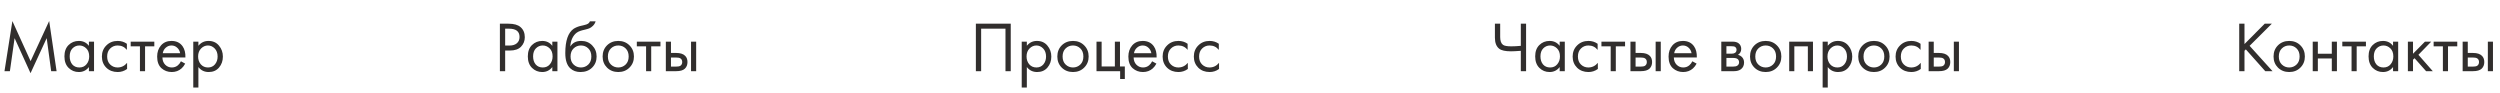 <?xml version="1.0" encoding="UTF-8"?> <svg xmlns="http://www.w3.org/2000/svg" width="562" height="21" viewBox="0 0 562 21" fill="none"> <path d="M2.224 16H1.008L2.784 4.736L6.88 13.744L11.056 4.72L12.72 16H11.504L10.496 8.576L6.864 16.448L3.28 8.576L2.224 16ZM19.988 10.304V9.36H21.14V16H19.988V15.072C19.413 15.819 18.655 16.192 17.716 16.192C16.82 16.192 16.058 15.883 15.428 15.264C14.799 14.645 14.485 13.781 14.485 12.672C14.485 11.584 14.794 10.736 15.412 10.128C16.042 9.509 16.81 9.2 17.716 9.2C18.677 9.2 19.434 9.568 19.988 10.304ZM17.845 10.224C17.236 10.224 16.719 10.443 16.293 10.88C15.877 11.307 15.668 11.904 15.668 12.672C15.668 13.408 15.861 14.011 16.244 14.48C16.639 14.939 17.172 15.168 17.845 15.168C18.517 15.168 19.05 14.928 19.445 14.448C19.85 13.968 20.052 13.381 20.052 12.688C20.052 11.899 19.828 11.291 19.381 10.864C18.933 10.437 18.421 10.224 17.845 10.224ZM28.522 9.84V11.216C28 10.555 27.306 10.224 26.442 10.224C25.792 10.224 25.237 10.448 24.778 10.896C24.32 11.333 24.09 11.936 24.09 12.704C24.09 13.472 24.32 14.075 24.778 14.512C25.237 14.949 25.786 15.168 26.426 15.168C27.28 15.168 27.994 14.821 28.57 14.128V15.504C27.941 15.963 27.237 16.192 26.458 16.192C25.424 16.192 24.57 15.867 23.898 15.216C23.237 14.555 22.906 13.723 22.906 12.72C22.906 11.707 23.242 10.869 23.914 10.208C24.586 9.536 25.434 9.2 26.458 9.2C27.226 9.2 27.914 9.413 28.522 9.84ZM34.69 10.416H32.61V16H31.458V10.416H29.378V9.36H34.69V10.416ZM40.672 13.776L41.632 14.304C41.408 14.731 41.136 15.088 40.816 15.376C40.208 15.92 39.472 16.192 38.608 16.192C37.712 16.192 36.939 15.904 36.288 15.328C35.648 14.741 35.328 13.872 35.328 12.72C35.328 11.707 35.616 10.869 36.192 10.208C36.779 9.536 37.563 9.2 38.544 9.2C39.654 9.2 40.491 9.605 41.056 10.416C41.504 11.056 41.712 11.888 41.68 12.912H36.512C36.523 13.584 36.731 14.128 37.136 14.544C37.542 14.96 38.038 15.168 38.624 15.168C39.147 15.168 39.6 15.008 39.984 14.688C40.283 14.432 40.512 14.128 40.672 13.776ZM36.592 11.952H40.496C40.4 11.429 40.171 11.013 39.808 10.704C39.456 10.384 39.035 10.224 38.544 10.224C38.064 10.224 37.638 10.389 37.264 10.72C36.902 11.04 36.678 11.451 36.592 11.952ZM44.599 15.072V19.68H43.447V9.36H44.599V10.288C45.186 9.563 45.943 9.2 46.871 9.2C47.863 9.2 48.647 9.552 49.223 10.256C49.81 10.949 50.103 11.771 50.103 12.72C50.103 13.68 49.815 14.501 49.239 15.184C48.663 15.856 47.89 16.192 46.919 16.192C45.949 16.192 45.175 15.819 44.599 15.072ZM46.759 15.168C47.41 15.168 47.933 14.933 48.327 14.464C48.722 13.984 48.919 13.403 48.919 12.72C48.919 11.952 48.701 11.344 48.263 10.896C47.826 10.448 47.319 10.224 46.743 10.224C46.167 10.224 45.655 10.448 45.207 10.896C44.759 11.344 44.535 11.947 44.535 12.704C44.535 13.397 44.738 13.984 45.143 14.464C45.559 14.933 46.098 15.168 46.759 15.168Z" fill="#312E2D"></path> <path d="M112.376 5.328H114.312C115.528 5.328 116.424 5.579 117 6.08C117.651 6.635 117.976 7.397 117.976 8.368C117.976 9.2 117.693 9.909 117.128 10.496C116.573 11.072 115.731 11.36 114.6 11.36H113.56V16H112.376V5.328ZM113.56 6.448V10.24H114.536C115.24 10.24 115.789 10.069 116.184 9.728C116.589 9.387 116.792 8.912 116.792 8.304C116.792 7.067 116.008 6.448 114.44 6.448H113.56ZM124.16 10.304V9.36H125.312V16H124.16V15.072C123.584 15.819 122.827 16.192 121.888 16.192C120.992 16.192 120.23 15.883 119.6 15.264C118.971 14.645 118.656 13.781 118.656 12.672C118.656 11.584 118.966 10.736 119.584 10.128C120.214 9.509 120.982 9.2 121.888 9.2C122.848 9.2 123.606 9.568 124.16 10.304ZM122.016 10.224C121.408 10.224 120.891 10.443 120.464 10.88C120.048 11.307 119.84 11.904 119.84 12.672C119.84 13.408 120.032 14.011 120.416 14.48C120.811 14.939 121.344 15.168 122.016 15.168C122.688 15.168 123.222 14.928 123.616 14.448C124.022 13.968 124.224 13.381 124.224 12.688C124.224 11.899 124 11.291 123.552 10.864C123.104 10.437 122.592 10.224 122.016 10.224ZM132.614 4.8H133.894C133.777 5.195 133.574 5.531 133.286 5.808C133.009 6.075 132.753 6.256 132.518 6.352C132.294 6.448 132.028 6.533 131.718 6.608C131.665 6.619 131.537 6.651 131.334 6.704C131.132 6.747 130.977 6.784 130.87 6.816C130.764 6.848 130.625 6.891 130.454 6.944C130.284 6.997 130.129 7.061 129.99 7.136C129.852 7.211 129.724 7.291 129.606 7.376C129.201 7.685 128.87 8.117 128.614 8.672C128.369 9.216 128.236 9.797 128.214 10.416H128.246C128.726 9.605 129.532 9.2 130.662 9.2C131.654 9.2 132.476 9.536 133.126 10.208C133.788 10.88 134.118 11.712 134.118 12.704C134.118 13.707 133.782 14.539 133.11 15.2C132.438 15.861 131.564 16.192 130.486 16.192C129.558 16.192 128.796 15.915 128.198 15.36C127.452 14.677 127.078 13.536 127.078 11.936C127.078 9.152 127.708 7.328 128.966 6.464C129.062 6.4 129.164 6.341 129.27 6.288C129.377 6.224 129.489 6.171 129.606 6.128C129.734 6.075 129.841 6.032 129.926 6C130.012 5.957 130.129 5.92 130.278 5.888C130.438 5.845 130.545 5.819 130.598 5.808C130.662 5.787 130.78 5.76 130.95 5.728C131.132 5.685 131.244 5.659 131.286 5.648C131.713 5.552 132.022 5.44 132.214 5.312C132.406 5.173 132.54 5.003 132.614 4.8ZM132.246 10.88C131.798 10.443 131.249 10.224 130.598 10.224C129.948 10.224 129.393 10.448 128.934 10.896C128.486 11.333 128.262 11.936 128.262 12.704C128.262 13.472 128.492 14.075 128.95 14.512C129.409 14.949 129.958 15.168 130.598 15.168C131.238 15.168 131.788 14.949 132.246 14.512C132.705 14.075 132.934 13.472 132.934 12.704C132.934 11.925 132.705 11.317 132.246 10.88ZM141.501 15.2C140.84 15.861 140.002 16.192 138.989 16.192C137.976 16.192 137.133 15.861 136.461 15.2C135.8 14.539 135.469 13.707 135.469 12.704C135.469 11.691 135.8 10.853 136.461 10.192C137.133 9.531 137.976 9.2 138.989 9.2C140.002 9.2 140.84 9.531 141.501 10.192C142.173 10.853 142.509 11.691 142.509 12.704C142.509 13.707 142.173 14.539 141.501 15.2ZM140.637 10.88C140.189 10.443 139.64 10.224 138.989 10.224C138.338 10.224 137.784 10.448 137.325 10.896C136.877 11.333 136.653 11.936 136.653 12.704C136.653 13.472 136.882 14.075 137.341 14.512C137.8 14.949 138.349 15.168 138.989 15.168C139.629 15.168 140.178 14.949 140.637 14.512C141.096 14.075 141.325 13.472 141.325 12.704C141.325 11.925 141.096 11.317 140.637 10.88ZM148.471 10.416H146.391V16H145.239V10.416H143.159V9.36H148.471V10.416ZM149.682 16V9.36H150.834V11.904H152.018C152.935 11.904 153.607 12.123 154.034 12.56C154.375 12.901 154.546 13.365 154.546 13.952C154.546 14.571 154.348 15.067 153.954 15.44C153.559 15.813 152.908 16 152.002 16H149.682ZM150.834 14.976H151.906C152.386 14.976 152.727 14.917 152.93 14.8C153.218 14.608 153.362 14.325 153.362 13.952C153.362 13.568 153.223 13.291 152.946 13.12C152.754 12.992 152.412 12.928 151.922 12.928H150.834V14.976ZM155.346 16V9.36H156.498V16H155.346Z" fill="#312E2D"></path> <path d="M219.376 5.328H227.216V16H226.032V6.448H220.56V16H219.376V5.328ZM230.834 15.072V19.68H229.682V9.36H230.834V10.288C231.42 9.563 232.178 9.2 233.106 9.2C234.098 9.2 234.882 9.552 235.458 10.256C236.044 10.949 236.338 11.771 236.338 12.72C236.338 13.68 236.05 14.501 235.474 15.184C234.898 15.856 234.124 16.192 233.154 16.192C232.183 16.192 231.41 15.819 230.834 15.072ZM232.994 15.168C233.644 15.168 234.167 14.933 234.562 14.464C234.956 13.984 235.154 13.403 235.154 12.72C235.154 11.952 234.935 11.344 234.498 10.896C234.06 10.448 233.554 10.224 232.978 10.224C232.402 10.224 231.89 10.448 231.442 10.896C230.994 11.344 230.77 11.947 230.77 12.704C230.77 13.397 230.972 13.984 231.378 14.464C231.794 14.933 232.332 15.168 232.994 15.168ZM243.72 15.2C243.058 15.861 242.221 16.192 241.208 16.192C240.194 16.192 239.352 15.861 238.68 15.2C238.018 14.539 237.688 13.707 237.688 12.704C237.688 11.691 238.018 10.853 238.68 10.192C239.352 9.531 240.194 9.2 241.208 9.2C242.221 9.2 243.058 9.531 243.72 10.192C244.392 10.853 244.728 11.691 244.728 12.704C244.728 13.707 244.392 14.539 243.72 15.2ZM242.856 10.88C242.408 10.443 241.858 10.224 241.208 10.224C240.557 10.224 240.002 10.448 239.544 10.896C239.096 11.333 238.872 11.936 238.872 12.704C238.872 13.472 239.101 14.075 239.56 14.512C240.018 14.949 240.568 15.168 241.208 15.168C241.848 15.168 242.397 14.949 242.856 14.512C243.314 14.075 243.544 13.472 243.544 12.704C243.544 11.925 243.314 11.317 242.856 10.88ZM246.494 16V9.36H247.646V14.944H250.622V9.36H251.774V14.944H252.862V17.76H251.806V16H246.494ZM259 13.776L259.96 14.304C259.736 14.731 259.464 15.088 259.144 15.376C258.536 15.92 257.8 16.192 256.936 16.192C256.04 16.192 255.267 15.904 254.616 15.328C253.976 14.741 253.656 13.872 253.656 12.72C253.656 11.707 253.944 10.869 254.52 10.208C255.107 9.536 255.891 9.2 256.872 9.2C257.982 9.2 258.819 9.605 259.384 10.416C259.832 11.056 260.04 11.888 260.008 12.912H254.84C254.851 13.584 255.059 14.128 255.464 14.544C255.87 14.96 256.366 15.168 256.952 15.168C257.475 15.168 257.928 15.008 258.312 14.688C258.611 14.432 258.84 14.128 259 13.776ZM254.92 11.952H258.824C258.728 11.429 258.499 11.013 258.136 10.704C257.784 10.384 257.363 10.224 256.872 10.224C256.392 10.224 255.966 10.389 255.592 10.72C255.23 11.04 255.006 11.451 254.92 11.952ZM266.976 9.84V11.216C266.453 10.555 265.76 10.224 264.896 10.224C264.245 10.224 263.69 10.448 263.232 10.896C262.773 11.333 262.544 11.936 262.544 12.704C262.544 13.472 262.773 14.075 263.232 14.512C263.69 14.949 264.24 15.168 264.88 15.168C265.733 15.168 266.448 14.821 267.024 14.128V15.504C266.394 15.963 265.69 16.192 264.911 16.192C263.877 16.192 263.024 15.867 262.352 15.216C261.69 14.555 261.36 13.723 261.36 12.72C261.36 11.707 261.696 10.869 262.368 10.208C263.04 9.536 263.888 9.2 264.911 9.2C265.68 9.2 266.368 9.413 266.976 9.84ZM273.991 9.84V11.216C273.468 10.555 272.775 10.224 271.911 10.224C271.26 10.224 270.706 10.448 270.247 10.896C269.788 11.333 269.559 11.936 269.559 12.704C269.559 13.472 269.788 14.075 270.247 14.512C270.706 14.949 271.255 15.168 271.895 15.168C272.748 15.168 273.463 14.821 274.039 14.128V15.504C273.41 15.963 272.706 16.192 271.927 16.192C270.892 16.192 270.039 15.867 269.367 15.216C268.706 14.555 268.375 13.723 268.375 12.72C268.375 11.707 268.711 10.869 269.383 10.208C270.055 9.536 270.903 9.2 271.927 9.2C272.695 9.2 273.383 9.413 273.991 9.84Z" fill="#312E2D"></path> <path d="M341.88 16V11.424C340.888 11.499 340.152 11.536 339.672 11.536C338.403 11.536 337.523 11.344 337.032 10.96C336.381 10.459 336.056 9.632 336.056 8.48V5.328H337.24V8.32C337.24 9.184 337.453 9.771 337.88 10.08C338.179 10.304 338.797 10.416 339.736 10.416C340.365 10.416 341.08 10.379 341.88 10.304V5.328H343.064V16H341.88ZM350.614 10.304V9.36H351.766V16H350.614V15.072C350.038 15.819 349.28 16.192 348.342 16.192C347.446 16.192 346.683 15.883 346.054 15.264C345.424 14.645 345.11 13.781 345.11 12.672C345.11 11.584 345.419 10.736 346.038 10.128C346.667 9.509 347.435 9.2 348.342 9.2C349.302 9.2 350.059 9.568 350.614 10.304ZM348.47 10.224C347.862 10.224 347.344 10.443 346.918 10.88C346.502 11.307 346.294 11.904 346.294 12.672C346.294 13.408 346.486 14.011 346.87 14.48C347.264 14.939 347.798 15.168 348.47 15.168C349.142 15.168 349.675 14.928 350.07 14.448C350.475 13.968 350.678 13.381 350.678 12.688C350.678 11.899 350.454 11.291 350.006 10.864C349.558 10.437 349.046 10.224 348.47 10.224ZM359.147 9.84V11.216C358.625 10.555 357.931 10.224 357.067 10.224C356.417 10.224 355.862 10.448 355.403 10.896C354.945 11.333 354.715 11.936 354.715 12.704C354.715 13.472 354.945 14.075 355.403 14.512C355.862 14.949 356.411 15.168 357.051 15.168C357.905 15.168 358.619 14.821 359.195 14.128V15.504C358.566 15.963 357.862 16.192 357.083 16.192C356.049 16.192 355.195 15.867 354.523 15.216C353.862 14.555 353.531 13.723 353.531 12.72C353.531 11.707 353.867 10.869 354.539 10.208C355.211 9.536 356.059 9.2 357.083 9.2C357.851 9.2 358.539 9.413 359.147 9.84ZM365.315 10.416H363.235V16H362.083V10.416H360.003V9.36H365.315V10.416ZM366.526 16V9.36H367.678V11.904H368.862C369.779 11.904 370.451 12.123 370.878 12.56C371.219 12.901 371.39 13.365 371.39 13.952C371.39 14.571 371.192 15.067 370.798 15.44C370.403 15.813 369.752 16 368.846 16H366.526ZM367.678 14.976H368.75C369.23 14.976 369.571 14.917 369.774 14.8C370.062 14.608 370.206 14.325 370.206 13.952C370.206 13.568 370.067 13.291 369.79 13.12C369.598 12.992 369.256 12.928 368.766 12.928H367.678V14.976ZM372.19 16V9.36H373.342V16H372.19ZM380.438 13.776L381.398 14.304C381.174 14.731 380.902 15.088 380.582 15.376C379.974 15.92 379.238 16.192 378.374 16.192C377.478 16.192 376.705 15.904 376.054 15.328C375.414 14.741 375.094 13.872 375.094 12.72C375.094 11.707 375.382 10.869 375.958 10.208C376.545 9.536 377.329 9.2 378.31 9.2C379.419 9.2 380.257 9.605 380.822 10.416C381.27 11.056 381.478 11.888 381.446 12.912H376.278C376.289 13.584 376.497 14.128 376.902 14.544C377.307 14.96 377.803 15.168 378.39 15.168C378.913 15.168 379.366 15.008 379.75 14.688C380.049 14.432 380.278 14.128 380.438 13.776ZM376.358 11.952H380.262C380.166 11.429 379.937 11.013 379.574 10.704C379.222 10.384 378.801 10.224 378.31 10.224C377.83 10.224 377.403 10.389 377.03 10.72C376.667 11.04 376.443 11.451 376.358 11.952ZM386.947 9.36H389.459C390.067 9.36 390.531 9.488 390.851 9.744C391.235 10.053 391.427 10.469 391.427 10.992C391.427 11.568 391.187 12.011 390.707 12.32C391.038 12.405 391.315 12.555 391.539 12.768C391.891 13.109 392.067 13.536 392.067 14.048C392.067 14.688 391.838 15.189 391.379 15.552C390.985 15.851 390.462 16 389.811 16H386.947V9.36ZM388.099 12.064H389.315C389.625 12.064 389.87 12 390.051 11.872C390.265 11.712 390.371 11.483 390.371 11.184C390.371 10.917 390.265 10.704 390.051 10.544C389.891 10.437 389.582 10.384 389.123 10.384H388.099V12.064ZM388.099 14.976H389.523C390.014 14.976 390.361 14.901 390.563 14.752C390.819 14.56 390.947 14.315 390.947 14.016C390.947 13.696 390.835 13.445 390.611 13.264C390.409 13.104 390.062 13.024 389.571 13.024H388.099V14.976ZM399.438 15.2C398.777 15.861 397.94 16.192 396.926 16.192C395.913 16.192 395.07 15.861 394.398 15.2C393.737 14.539 393.406 13.707 393.406 12.704C393.406 11.691 393.737 10.853 394.398 10.192C395.07 9.531 395.913 9.2 396.926 9.2C397.94 9.2 398.777 9.531 399.438 10.192C400.11 10.853 400.446 11.691 400.446 12.704C400.446 13.707 400.11 14.539 399.438 15.2ZM398.574 10.88C398.126 10.443 397.577 10.224 396.926 10.224C396.276 10.224 395.721 10.448 395.262 10.896C394.814 11.333 394.59 11.936 394.59 12.704C394.59 13.472 394.82 14.075 395.278 14.512C395.737 14.949 396.286 15.168 396.926 15.168C397.566 15.168 398.116 14.949 398.574 14.512C399.033 14.075 399.262 13.472 399.262 12.704C399.262 11.925 399.033 11.317 398.574 10.88ZM402.213 9.36H407.557V16H406.405V10.416H403.365V16H402.213V9.36ZM410.881 15.072V19.68H409.729V9.36H410.881V10.288C411.467 9.563 412.225 9.2 413.153 9.2C414.145 9.2 414.929 9.552 415.505 10.256C416.091 10.949 416.385 11.771 416.385 12.72C416.385 13.68 416.097 14.501 415.521 15.184C414.945 15.856 414.171 16.192 413.201 16.192C412.23 16.192 411.457 15.819 410.881 15.072ZM413.041 15.168C413.691 15.168 414.214 14.933 414.609 14.464C415.003 13.984 415.201 13.403 415.201 12.72C415.201 11.952 414.982 11.344 414.545 10.896C414.107 10.448 413.601 10.224 413.025 10.224C412.449 10.224 411.937 10.448 411.489 10.896C411.041 11.344 410.817 11.947 410.817 12.704C410.817 13.397 411.019 13.984 411.425 14.464C411.841 14.933 412.379 15.168 413.041 15.168ZM423.767 15.2C423.105 15.861 422.268 16.192 421.255 16.192C420.241 16.192 419.399 15.861 418.727 15.2C418.065 14.539 417.735 13.707 417.735 12.704C417.735 11.691 418.065 10.853 418.727 10.192C419.399 9.531 420.241 9.2 421.255 9.2C422.268 9.2 423.105 9.531 423.767 10.192C424.439 10.853 424.775 11.691 424.775 12.704C424.775 13.707 424.439 14.539 423.767 15.2ZM422.903 10.88C422.455 10.443 421.905 10.224 421.255 10.224C420.604 10.224 420.049 10.448 419.591 10.896C419.143 11.333 418.919 11.936 418.919 12.704C418.919 13.472 419.148 14.075 419.607 14.512C420.065 14.949 420.615 15.168 421.255 15.168C421.895 15.168 422.444 14.949 422.903 14.512C423.361 14.075 423.591 13.472 423.591 12.704C423.591 11.925 423.361 11.317 422.903 10.88ZM431.741 9.84V11.216C431.218 10.555 430.525 10.224 429.661 10.224C429.01 10.224 428.456 10.448 427.997 10.896C427.538 11.333 427.309 11.936 427.309 12.704C427.309 13.472 427.538 14.075 427.997 14.512C428.456 14.949 429.005 15.168 429.645 15.168C430.498 15.168 431.213 14.821 431.789 14.128V15.504C431.16 15.963 430.456 16.192 429.677 16.192C428.642 16.192 427.789 15.867 427.117 15.216C426.456 14.555 426.125 13.723 426.125 12.72C426.125 11.707 426.461 10.869 427.133 10.208C427.805 9.536 428.653 9.2 429.677 9.2C430.445 9.2 431.133 9.413 431.741 9.84ZM433.557 16V9.36H434.709V11.904H435.893C436.81 11.904 437.482 12.123 437.909 12.56C438.25 12.901 438.421 13.365 438.421 13.952C438.421 14.571 438.223 15.067 437.829 15.44C437.434 15.813 436.783 16 435.877 16H433.557ZM434.709 14.976H435.781C436.261 14.976 436.602 14.917 436.805 14.8C437.093 14.608 437.237 14.325 437.237 13.952C437.237 13.568 437.098 13.291 436.821 13.12C436.629 12.992 436.287 12.928 435.797 12.928H434.709V14.976ZM439.221 16V9.36H440.373V16H439.221Z" fill="#312E2D"></path> <path d="M504.56 5.328V9.904L509.104 5.328H510.704L505.712 10.304L510.864 16H509.232L504.864 11.104L504.56 11.408V16H503.376V5.328H504.56ZM517.126 15.2C516.465 15.861 515.627 16.192 514.614 16.192C513.601 16.192 512.758 15.861 512.086 15.2C511.425 14.539 511.094 13.707 511.094 12.704C511.094 11.691 511.425 10.853 512.086 10.192C512.758 9.531 513.601 9.2 514.614 9.2C515.627 9.2 516.465 9.531 517.126 10.192C517.798 10.853 518.134 11.691 518.134 12.704C518.134 13.707 517.798 14.539 517.126 15.2ZM516.262 10.88C515.814 10.443 515.265 10.224 514.614 10.224C513.963 10.224 513.409 10.448 512.95 10.896C512.502 11.333 512.278 11.936 512.278 12.704C512.278 13.472 512.507 14.075 512.966 14.512C513.425 14.949 513.974 15.168 514.614 15.168C515.254 15.168 515.803 14.949 516.262 14.512C516.721 14.075 516.95 13.472 516.95 12.704C516.95 11.925 516.721 11.317 516.262 10.88ZM519.901 16V9.36H521.053V12.08H524.189V9.36H525.341V16H524.189V13.136H521.053V16H519.901ZM531.862 10.416H529.782V16H528.63V10.416H526.55V9.36H531.862V10.416ZM537.957 10.304V9.36H539.109V16H537.957V15.072C537.381 15.819 536.624 16.192 535.685 16.192C534.789 16.192 534.027 15.883 533.397 15.264C532.768 14.645 532.453 13.781 532.453 12.672C532.453 11.584 532.763 10.736 533.381 10.128C534.011 9.509 534.779 9.2 535.685 9.2C536.645 9.2 537.403 9.568 537.957 10.304ZM535.813 10.224C535.205 10.224 534.688 10.443 534.261 10.88C533.845 11.307 533.637 11.904 533.637 12.672C533.637 13.408 533.829 14.011 534.213 14.48C534.608 14.939 535.141 15.168 535.813 15.168C536.485 15.168 537.019 14.928 537.413 14.448C537.819 13.968 538.021 13.381 538.021 12.688C538.021 11.899 537.797 11.291 537.349 10.864C536.901 10.437 536.389 10.224 535.813 10.224ZM541.291 9.36H542.443V12.08L545.131 9.36H546.539L543.659 12.32L546.891 16H545.387L542.795 13.088L542.443 13.424V16H541.291V9.36ZM552.393 10.416H550.313V16H549.161V10.416H547.081V9.36H552.393V10.416ZM553.604 16V9.36H554.756V11.904H555.94C556.857 11.904 557.529 12.123 557.956 12.56C558.297 12.901 558.468 13.365 558.468 13.952C558.468 14.571 558.27 15.067 557.876 15.44C557.481 15.813 556.83 16 555.924 16H553.604ZM554.756 14.976H555.828C556.308 14.976 556.649 14.917 556.852 14.8C557.14 14.608 557.284 14.325 557.284 13.952C557.284 13.568 557.145 13.291 556.868 13.12C556.676 12.992 556.334 12.928 555.844 12.928H554.756V14.976ZM559.268 16V9.36H560.42V16H559.268Z" fill="#312E2D"></path> </svg> 